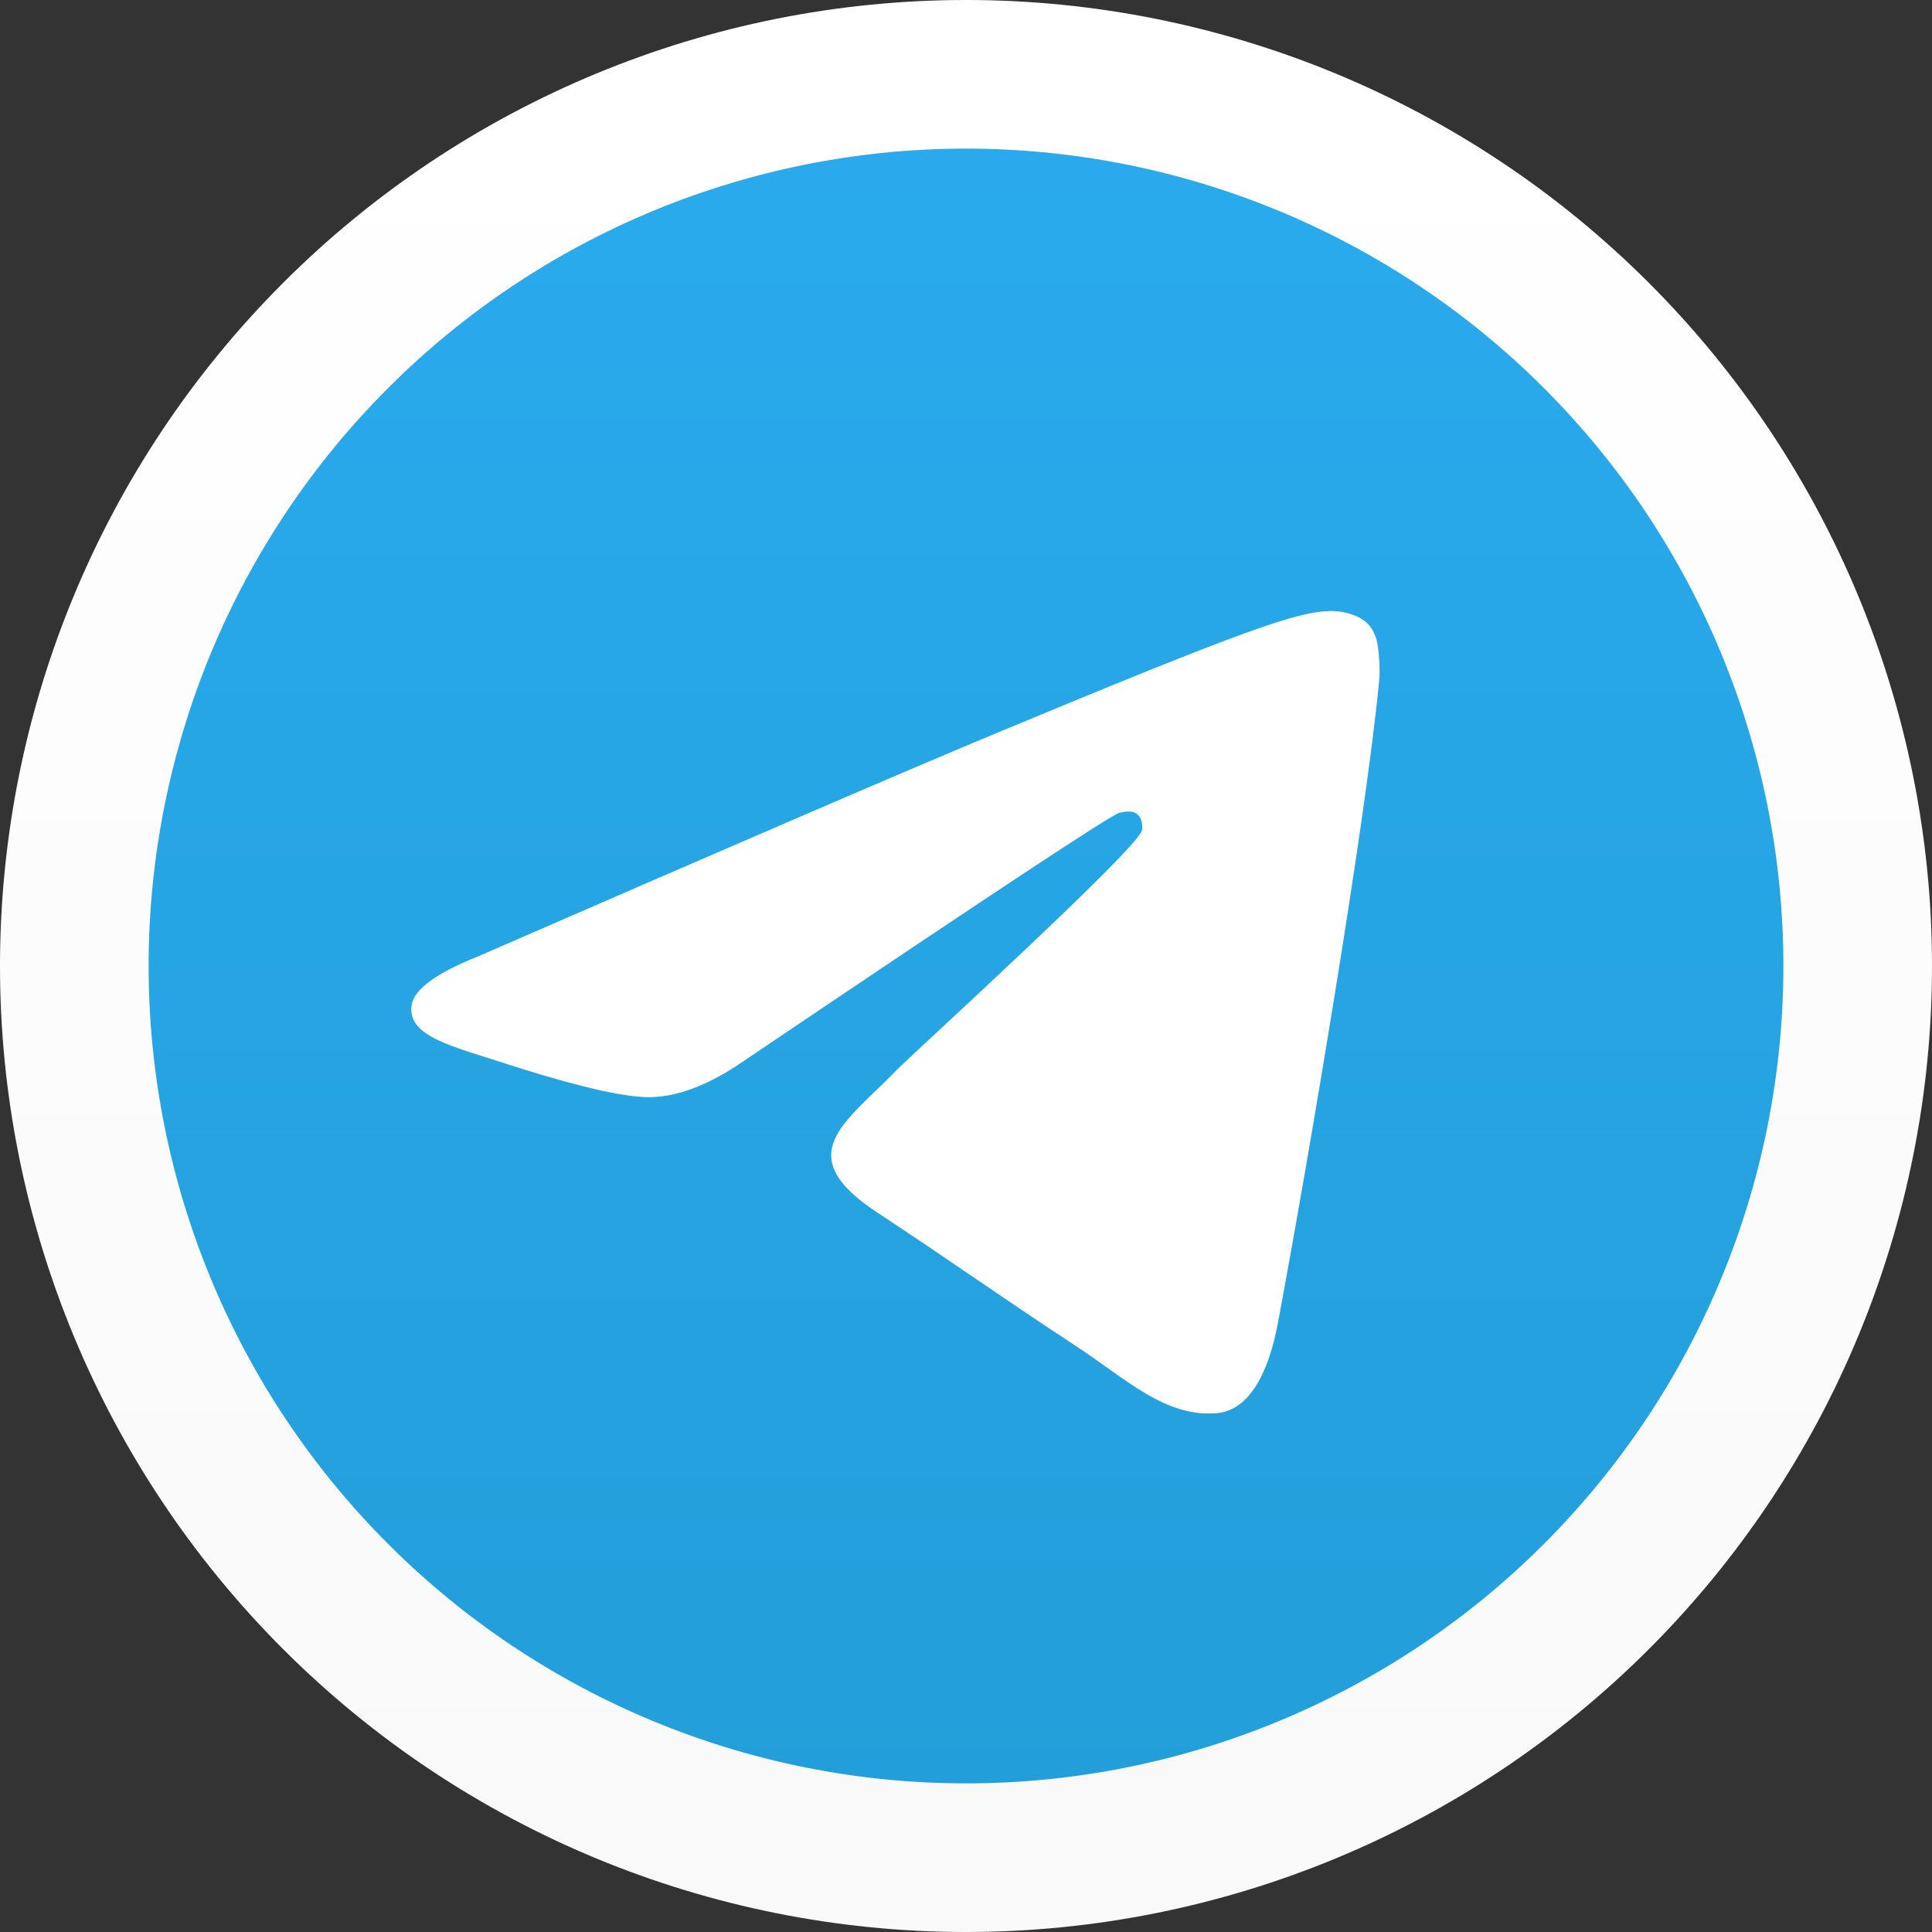 <svg width="26" height="26" viewBox="0 0 26 26" fill="none" xmlns="http://www.w3.org/2000/svg">
<rect x="0" y="0" width="26" height="26" fill="#333333" stroke="none"/>
<path d="M13 1C9.818 1 6.764 2.265 4.516 4.515C2.265 6.765 1.001 9.817 1 13C1 16.181 2.266 19.236 4.516 21.485C6.764 23.735 9.818 25 13 25C16.182 25 19.236 23.735 21.484 21.485C23.734 19.236 25 16.181 25 13C25 9.819 23.734 6.764 21.484 4.515C19.236 2.265 16.182 1 13 1Z" fill="url(#paint0_linear_172_12106)" stroke="url(#paint1_linear_172_12106)" stroke-width="2"/>
<path d="M6.431 12.872C9.93 11.348 12.262 10.343 13.428 9.858C16.762 8.472 17.454 8.231 17.906 8.223C18.005 8.221 18.227 8.246 18.371 8.362C18.491 8.461 18.525 8.594 18.541 8.687C18.556 8.781 18.577 8.994 18.56 9.16C18.38 11.057 17.598 15.662 17.201 17.787C17.034 18.686 16.702 18.988 16.381 19.017C15.684 19.081 15.155 18.557 14.48 18.115C13.425 17.422 12.828 16.991 11.803 16.316C10.618 15.535 11.386 15.106 12.062 14.405C12.238 14.221 15.309 11.428 15.367 11.175C15.375 11.143 15.382 11.025 15.311 10.963C15.242 10.9 15.138 10.922 15.063 10.939C14.957 10.963 13.271 12.078 10.001 14.284C9.523 14.613 9.09 14.773 8.7 14.765C8.272 14.756 7.447 14.523 6.834 14.323C6.084 14.079 5.486 13.95 5.538 13.535C5.565 13.319 5.863 13.098 6.431 12.872Z" fill="white"/>
<defs>
<linearGradient id="paint0_linear_172_12106" x1="13" y1="1" x2="13" y2="25" gradientUnits="userSpaceOnUse">
<stop stop-color="#2AABEE"/>
<stop offset="1" stop-color="#229ED9"/>
</linearGradient>
<linearGradient id="paint1_linear_172_12106" x1="13" y1="25" x2="13" y2="1" gradientUnits="userSpaceOnUse">
<stop stop-color="#F9F9F9"/>
<stop offset="1" stop-color="white"/>
</linearGradient>
</defs>
</svg>
